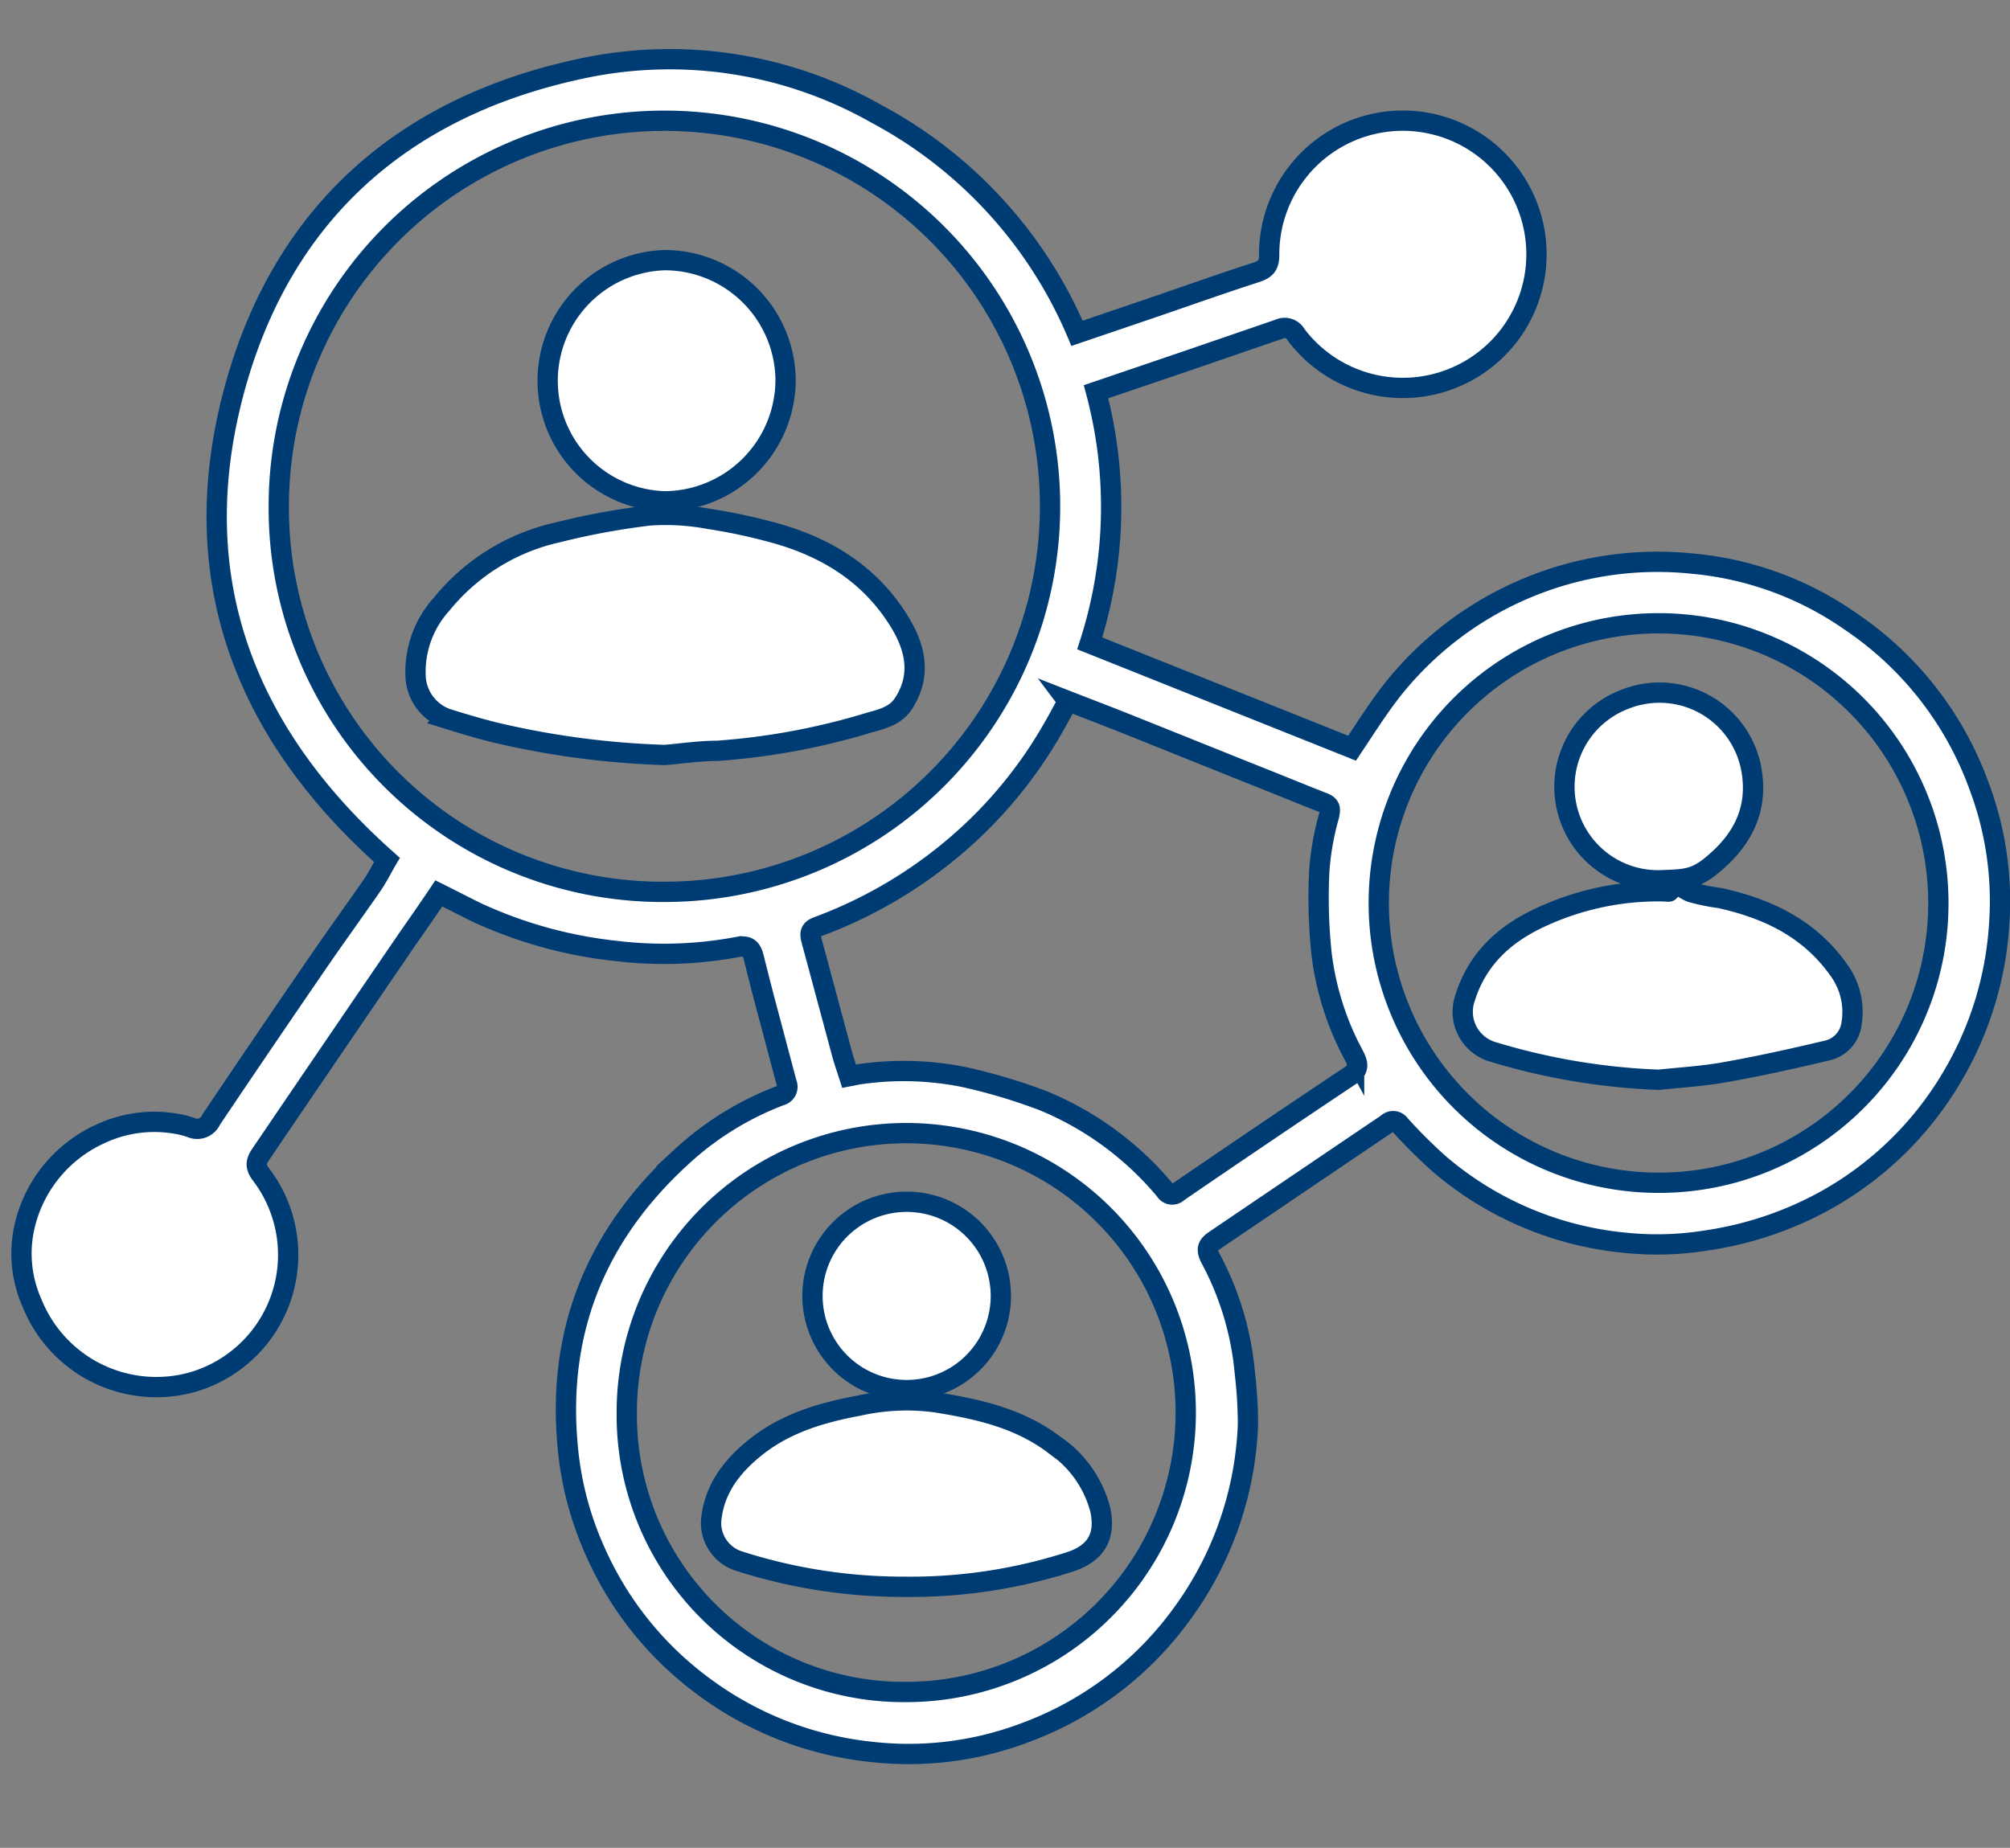 <svg xmlns="http://www.w3.org/2000/svg" viewBox="0 0 198.06 182.12"><rect x="0" y="0" width="198.06" height="182.12" fill="#808080" stroke="none"/><defs><style>.cls-1,.cls-2{fill:#fff;}.cls-1{stroke:#003c74;stroke-miterlimit:10;stroke-width:2px;}.cls-2{opacity:0;}</style></defs><g id="&#x5716;&#x5C64;_2" data-name="&#x5716;&#x5C64; 2"><g id="&#x5716;&#x5C64;_1-2" data-name="&#x5716;&#x5C64; 1"><path class="cls-1" d="M43.24,88.05c-1,1.49-2.05,3-3.05,4.43Q33,103,25.79,113.62c-.52.75-.75,1.25-.05,2.16a13.06,13.06,0,0,1-6.88,20.47,13.2,13.2,0,0,1-15.69-7.79,12,12,0,0,1-.63-8.07,13.28,13.28,0,0,1,7.36-8.64,12.5,12.5,0,0,1,7.43-1,8.11,8.11,0,0,1,1.47.37,1.5,1.5,0,0,0,2-.76q5.32-7.92,10.73-15.79c1.69-2.46,3.45-4.88,5.15-7.34.56-.82,1-1.72,1.45-2.48C24.22,72.4,18.27,57.24,22.9,39.14c4.55-17.75,16.53-28.6,34.44-32.39a41.25,41.25,0,0,1,29,4.46,43.92,43.92,0,0,1,19.79,21.64l7.5-2.55c3.36-1.15,6.7-2.34,10.07-3.43,1-.31,1.36-.68,1.36-1.75A13.17,13.17,0,1,1,127.72,33a1.29,1.29,0,0,0-1.7-.55l-9.11,3.13L108,38.61a43.93,43.93,0,0,1-.62,24.8l25.85,10.33c1.34-2,2.56-3.95,4-5.78a33.34,33.34,0,0,1,29.63-12.4,32.19,32.19,0,0,1,15.54,5.72A33.16,33.16,0,0,1,195,77.44,32.15,32.15,0,0,1,197,91a33.6,33.6,0,0,1-4.72,15.26A33.13,33.13,0,0,1,177,119.73a34.63,34.63,0,0,1-8.74,2.51,30.74,30.74,0,0,1-8.29.23,32.93,32.93,0,0,1-18.11-7.72,49.74,49.74,0,0,1-3.92-3.9.8.8,0,0,0-1.22-.13q-8.53,5.77-17.06,11.55c-.73.5-.8.92-.39,1.73a29.38,29.38,0,0,1,3.4,11.39,43.06,43.06,0,0,1,.3,5.06,33.76,33.76,0,0,1-6.37,18.43,33.27,33.27,0,0,1-15.3,11.78,32.45,32.45,0,0,1-15.46,2,33.56,33.56,0,0,1-16.68-6.57,33.18,33.18,0,0,1-10.64-13.48,32.09,32.09,0,0,1-2.6-10.26c-1-11.37,2.93-20.76,11.28-28.38a30,30,0,0,1,9.72-6,.88.88,0,0,0,.6-1.2c-.74-2.77-1.47-5.55-2.21-8.32-.34-1.31-.68-2.62-1-3.93-.21-.86-.44-1.4-1.62-1.19a39.18,39.18,0,0,1-11.84.41A43.75,43.75,0,0,1,47.13,90C45.88,89.4,44.65,88.75,43.24,88.05Zm22.23-.15a38,38,0,1,0-38-38A37.83,37.83,0,0,0,65.47,87.9Zm23.81,78.86a27.54,27.54,0,1,0-27.52-27.48A27.3,27.3,0,0,0,89.28,166.76ZM191,89.11a27.57,27.57,0,1,0-27.75,27.46A27.52,27.52,0,0,0,191,89.11Zm-85.79-20c-.52,1-1,1.88-1.52,2.78A43.64,43.64,0,0,1,93.28,84.1a44.86,44.86,0,0,1-12.72,7.24c-.79.29-.76.73-.6,1.32,1,3.72,2,7.44,3,11.16.21.76.47,1.51.71,2.25.47-.09.83-.18,1.2-.22a29.94,29.94,0,0,1,10.3.34,57,57,0,0,1,7.64,2.3,31,31,0,0,1,12,8.83.8.8,0,0,0,1.28.16q8.41-5.76,16.89-11.42c.89-.59.92-1.09.45-2a28.27,28.27,0,0,1-3.2-10A52.49,52.49,0,0,1,130,85.8a26.89,26.89,0,0,1,.95-5.37c.17-.71.15-1.05-.56-1.32-2.33-.91-4.64-1.87-7-2.8l-11.86-4.76C109.44,70.71,107.33,69.91,105.18,69.07Z"></path><path class="cls-1" d="M65.52,74.41a83.74,83.74,0,0,1-15.8-2c-1.94-.43-3.85-1-5.76-1.6a4.65,4.65,0,0,1-3-4,9.93,9.93,0,0,1,2.56-7.27A20.44,20.44,0,0,1,55,52.46,71.89,71.89,0,0,1,64,50.8a23.47,23.47,0,0,1,5.84.34,55.19,55.19,0,0,1,6.23,1.32c5.29,1.41,9.72,4.13,12.61,8.89,1.52,2.51,2.13,5.2.38,7.94-.8,1.27-2.16,1.58-3.45,1.94A67.51,67.51,0,0,1,70.67,74C69,74,67.23,74.26,65.52,74.41Z"></path><path class="cls-1" d="M77.41,37.51a12,12,0,0,1-11.9,11.9,11.89,11.89,0,0,1,0-23.77A11.92,11.92,0,0,1,77.41,37.51Z"></path><path class="cls-1" d="M89.12,156.39a52.91,52.91,0,0,1-16.48-2.59,3.94,3.94,0,0,1-2.51-4.39c.42-3,2.27-5.18,4.55-6.95,2.93-2.26,6.39-3.26,10-3.93a21.53,21.53,0,0,1,7.46-.33c4.17.66,8.26,1.56,11.71,4.17a11.09,11.09,0,0,1,4.56,6.39c.6,2.73-.47,4.4-3.12,5.22A51.32,51.32,0,0,1,89.12,156.39Z"></path><path class="cls-1" d="M98.62,127.81a9.28,9.28,0,1,1-18.56-.17,9.28,9.28,0,0,1,18.56.17Z"></path><path class="cls-1" d="M163.47,106.42A64.19,64.19,0,0,1,147,103.64a4.11,4.11,0,0,1-2.67-5.18c1.22-4,4-6.49,7.67-8.14a27.39,27.39,0,0,1,12-2.47c.17,0,.43.06.49,0,.77-1,1.37-.22,2.12.07a19.07,19.07,0,0,0,2.86.59c4.82,1.07,9,3.08,11.9,7.35a7,7,0,0,1,1.08,5,3.12,3.12,0,0,1-2.46,2.69c-3.28.78-6.57,1.51-9.89,2.1C167.92,106.06,165.69,106.18,163.47,106.42Z"></path><path class="cls-1" d="M163.59,86.76a9.22,9.22,0,0,1-3.48-17.84,9.2,9.2,0,0,1,12.47,6.94c.64,3.63-.65,6.57-3.41,9C167.14,86.7,166.16,86.66,163.59,86.76Z"></path><rect class="cls-2" width="197.24" height="182.12"></rect></g></g></svg>
